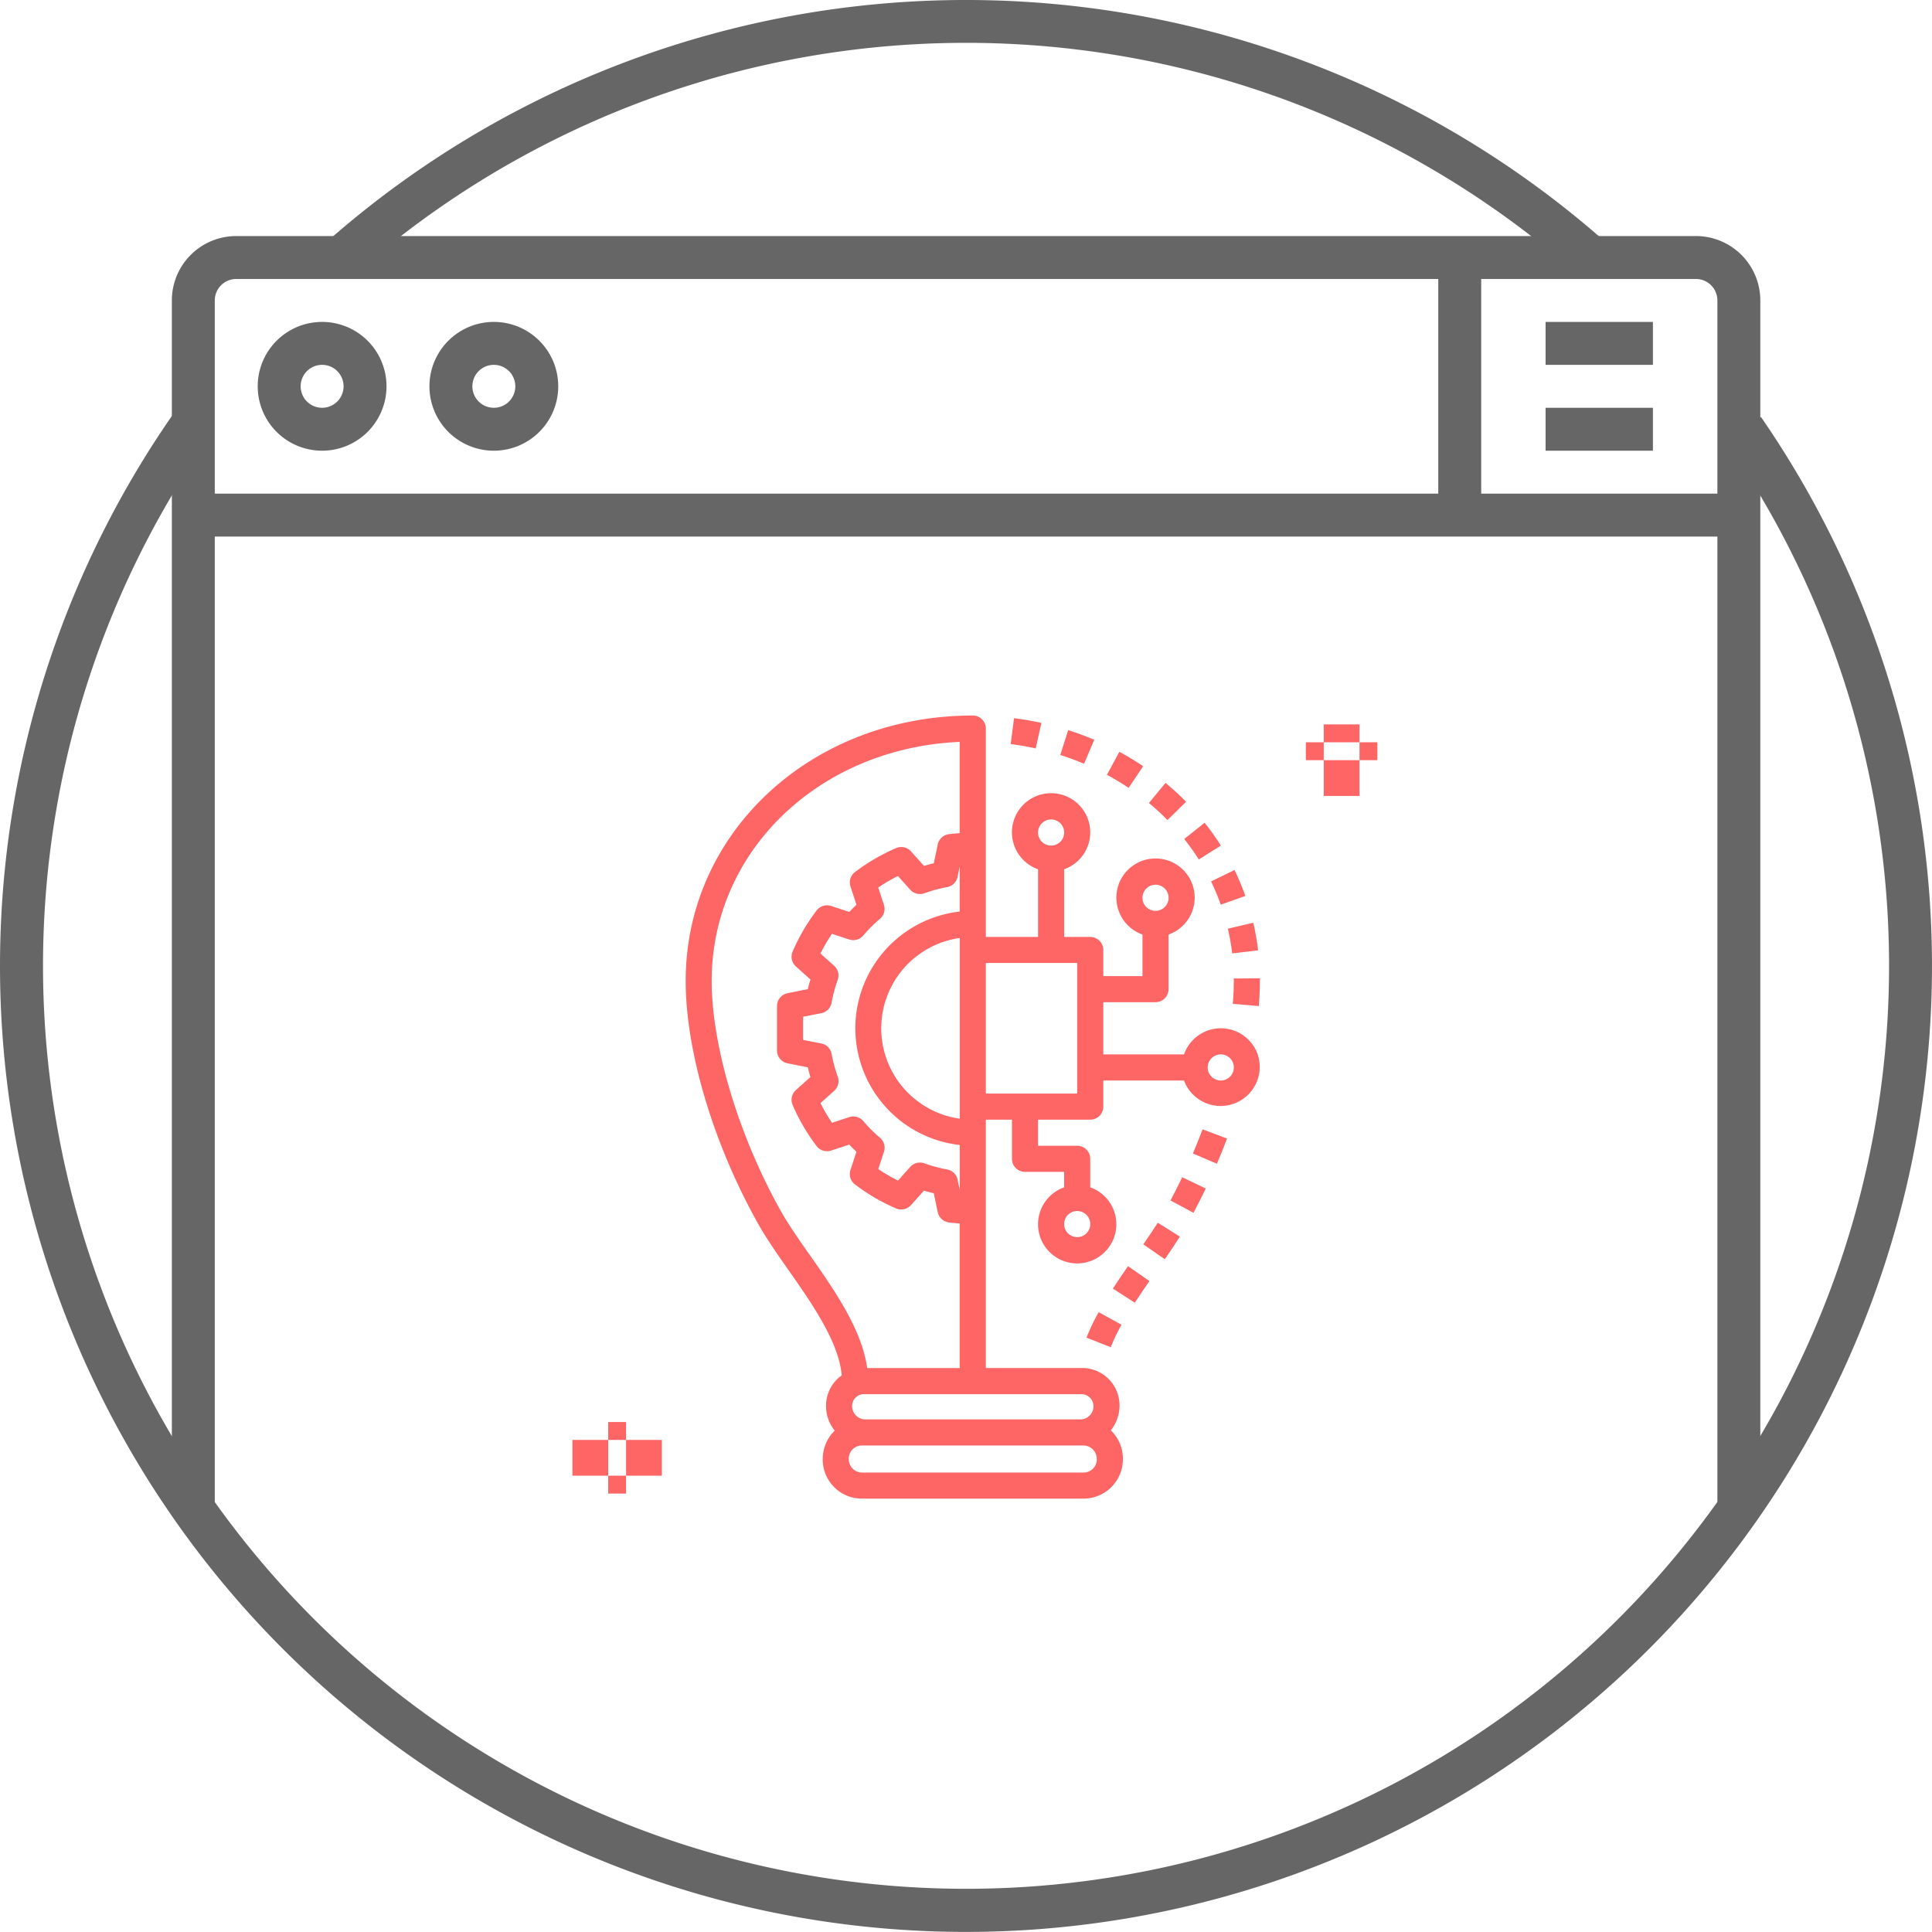 <svg xmlns="http://www.w3.org/2000/svg" width="108.005" height="108" viewBox="0 0 108.005 108">
  <g id="Technology-Roadmap" transform="translate(-988 -712)">
    <g id="Group_319" data-name="Group 319" transform="translate(849 229)">
      <g id="Healthcare" transform="translate(-9 394)">
        <path id="Path_19300" data-name="Path 19300" d="M16.923,15.193l-1.582-1.8a53.993,53.993,0,0,1,71.178,0l-1.582,1.8a51.594,51.594,0,0,0-68.015,0Z" transform="translate(151.075 88.996)" fill="#666"/>
        <path id="Path_19301" data-name="Path 19301" d="M54,104.18A54,54,0,0,1,9.82,19.12l1.961,1.38a51.6,51.6,0,1,0,84.683.358l1.974-1.366A54.009,54.009,0,0,1,54,104.18Z" transform="translate(148.007 92.82)" fill="#666"/>
        <path id="Path_19302" data-name="Path 19302" d="M96.8,81.8H94.4V14.6a1.2,1.2,0,0,0-1.2-1.2H11.6a1.2,1.2,0,0,0-1.2,1.2V81.8H8V14.6A3.6,3.6,0,0,1,11.6,11H93.2a3.6,3.6,0,0,1,3.6,3.6Z" transform="translate(149.607 91.196)" fill="#666"/>
        <path id="Path_19303" data-name="Path 19303" d="M15.6,22.2a3.6,3.6,0,1,1,3.6-3.6,3.6,3.6,0,0,1-3.6,3.6Zm0-4.8a1.2,1.2,0,1,0,1.2,1.2,1.2,1.2,0,0,0-1.2-1.2Z" transform="translate(150.407 91.996)" fill="#666"/>
        <path id="Path_19304" data-name="Path 19304" d="M23.6,22.2a3.6,3.6,0,1,1,3.6-3.6A3.6,3.6,0,0,1,23.6,22.2Zm0-4.8a1.2,1.2,0,1,0,1.2,1.2A1.2,1.2,0,0,0,23.6,17.4Z" transform="translate(152.007 91.996)" fill="#666"/>
        <path id="Rectangle_4897" data-name="Rectangle 4897" d="M0,0H6V2.4H0Z" transform="translate(234.403 106.996)" fill="#666"/>
        <path id="Rectangle_4898" data-name="Rectangle 4898" d="M0,0H6V2.4H0Z" transform="translate(234.403 111.796)" fill="#666"/>
        <path id="Rectangle_4899" data-name="Rectangle 4899" d="M0,0H86.4V2.4H0Z" transform="translate(158.807 116.596)" fill="#666"/>
        <path id="Rectangle_4900" data-name="Rectangle 4900" d="M0,0H2.4V14.4H0Z" transform="translate(228.404 103.396)" fill="#666"/>
      </g>
      <g id="idea" transform="translate(171.619 518.95)">
        <g id="Group_388" data-name="Group 388" transform="translate(5.711 4.05)">
          <g id="Group_387" data-name="Group 387" transform="translate(0 0)">
            <path id="Path_551" data-name="Path 551" d="M95.977,23.078a2.183,2.183,0,0,0-4.117.008H87.348V20.167h2.919a.729.729,0,0,0,.73-.729h0V16.385a2.189,2.189,0,1,0-1.459,0v2.323H87.348V17.249a.729.729,0,0,0-.729-.73h-1.46V12.736a2.189,2.189,0,1,0-1.459,0v3.783H80.782V4.871a.729.729,0,0,0-.729-.73h0c-9,0-16.052,6.517-16.052,14.836,0,3.952,1.569,9.184,4.094,13.653.454.8,1.045,1.646,1.672,2.539,1.324,1.888,2.8,4.011,2.958,5.859a2.074,2.074,0,0,0-.876,1.732,2.167,2.167,0,0,0,.483,1.355,2.25,2.25,0,0,0-.67,1.615,2.191,2.191,0,0,0,2.189,2.189h12.4A2.2,2.2,0,0,0,88.443,45.7v-.024a2.179,2.179,0,0,0-.672-1.572,2.253,2.253,0,0,0,.485-1.4,2.092,2.092,0,0,0-2.1-2.088l-.092,0H80.782V26.734h1.459v2.189a.729.729,0,0,0,.729.73h2.189v.864a2.189,2.189,0,1,0,1.459,0V28.923a.729.729,0,0,0-.729-.73H83.7V26.734h2.919a.729.729,0,0,0,.73-.729h0V24.545H91.86a2.185,2.185,0,0,0,4.116-1.467ZM90.267,13.6a.73.73,0,1,1-.73.73A.73.73,0,0,1,90.267,13.6ZM70.961,34.332c-.606-.864-1.177-1.679-1.6-2.42-2.372-4.2-3.905-9.276-3.905-12.935,0-7.276,6.032-13.024,13.863-13.361v5.1c-.194.015-.391.032-.6.058a.729.729,0,0,0-.626.574L77.872,12.4q-.275.065-.548.147l-.727-.811a.729.729,0,0,0-.829-.185,10.98,10.98,0,0,0-2.3,1.34.73.73,0,0,0-.254.81l.335,1.02c-.138.13-.272.264-.4.4l-1.019-.335a.734.734,0,0,0-.81.254,10.951,10.951,0,0,0-1.341,2.3.729.729,0,0,0,.185.829l.811.727q-.082.27-.146.542l-1.135.227a.729.729,0,0,0-.587.715v2.488a.729.729,0,0,0,.587.715l1.135.227q.065.271.146.542l-.812.727a.73.73,0,0,0-.185.829,10.957,10.957,0,0,0,1.341,2.3.733.733,0,0,0,.81.254l1.019-.335c.13.138.264.272.4.4l-.335,1.019a.73.73,0,0,0,.254.81,10.954,10.954,0,0,0,2.3,1.342.731.731,0,0,0,.829-.185l.727-.811q.273.082.548.147l.222,1.057a.729.729,0,0,0,.626.574c.212.026.409.044.6.058v8.083h-5.17C73.854,38.472,72.331,36.285,70.961,34.332Zm2.525-12.705a6.574,6.574,0,0,0,5.837,6.524v2.509l-.121-.574a.73.73,0,0,0-.585-.569,7.906,7.906,0,0,1-1.271-.343.742.742,0,0,0-.247-.043.729.729,0,0,0-.543.243l-.686.765a9.459,9.459,0,0,1-1.1-.645l.317-.964a.73.73,0,0,0-.222-.785,7.986,7.986,0,0,1-.934-.933.733.733,0,0,0-.784-.221l-.964.317a9.465,9.465,0,0,1-.645-1.1l.766-.686a.731.731,0,0,0,.2-.79,7.948,7.948,0,0,1-.343-1.271.729.729,0,0,0-.575-.586l-1.02-.2V20.981l1.02-.2a.729.729,0,0,0,.575-.586A7.967,7.967,0,0,1,72.5,18.92a.73.73,0,0,0-.2-.79l-.765-.685a9.585,9.585,0,0,1,.645-1.1l.964.317a.734.734,0,0,0,.784-.221,8.162,8.162,0,0,1,.934-.936.729.729,0,0,0,.221-.783l-.316-.964a9.516,9.516,0,0,1,1.1-.645l.686.765a.732.732,0,0,0,.79.2,7.887,7.887,0,0,1,1.271-.343.729.729,0,0,0,.585-.568l.121-.574V15.1A6.574,6.574,0,0,0,73.485,21.626Zm5.837-5.049v10.1a5.1,5.1,0,0,1,0-10.1ZM86.983,45.73a.73.73,0,0,1-.73.73H73.85a.743.743,0,0,1-.73-.756q0-.013,0-.025a.73.73,0,0,1,.73-.73h12.4a.743.743,0,0,1,.73.756Q86.984,45.717,86.983,45.73Zm-.916-3.648a.669.669,0,0,1,.73.678.73.73,0,0,1-.73.73H74.037a.743.743,0,0,1-.73-.756q0-.013,0-.025a.659.659,0,0,1,.687-.63l.043,0h12.03Zm-.178-10.241a.73.73,0,1,1-.73.73A.73.73,0,0,1,85.889,31.841ZM84.43,9.952a.73.73,0,1,1-.73.73A.73.73,0,0,1,84.43,9.952Zm1.459,15.322H80.782v-7.3h5.107Zm8.026-.73a.73.73,0,1,1,.73-.73A.73.73,0,0,1,93.915,24.545Z" transform="translate(-64 -4.141)" fill="#fe6666"/>
          </g>
        </g>
        <g id="Group_390" data-name="Group 390" transform="translate(28.118 37.402)">
          <g id="Group_389" data-name="Group 389">
            <path id="Path_552" data-name="Path 552" d="M310.361,369.828a12.367,12.367,0,0,0-.681,1.425l1.357.537a10.917,10.917,0,0,1,.6-1.257Z" transform="translate(-309.68 -369.828)" fill="#fe6666"/>
          </g>
        </g>
        <g id="Group_392" data-name="Group 392" transform="translate(29.594 34.832)">
          <g id="Group_391" data-name="Group 391">
            <path id="Path_553" data-name="Path 553" d="M326.714,341.648c-.287.412-.573.831-.846,1.254l1.225.792c.265-.409.542-.814.819-1.213Z" transform="translate(-325.867 -341.648)" fill="#fe6666"/>
          </g>
        </g>
        <g id="Group_394" data-name="Group 394" transform="translate(31.293 32.404)">
          <g id="Group_393" data-name="Group 393">
            <path id="Path_554" data-name="Path 554" d="M345.3,315.031c-.246.39-.521.794-.808,1.209l1.2.832c.3-.433.587-.856.844-1.265Z" transform="translate(-344.489 -315.031)" fill="#fe6666"/>
          </g>
        </g>
        <g id="Group_396" data-name="Group 396" transform="translate(32.814 29.861)">
          <g id="Group_395" data-name="Group 395">
            <path id="Path_555" data-name="Path 555" d="M361.824,287.148q-.314.656-.656,1.3l1.287.688q.358-.67.686-1.357Z" transform="translate(-361.168 -287.148)" fill="#fe6666"/>
          </g>
        </g>
        <g id="Group_398" data-name="Group 398" transform="translate(34.068 27.184)">
          <g id="Group_397" data-name="Group 397">
            <path id="Path_556" data-name="Path 556" d="M375.462,257.789c-.17.451-.35.9-.541,1.351l1.343.572q.3-.7.564-1.409Z" transform="translate(-374.921 -257.789)" fill="#fe6666"/>
          </g>
        </g>
        <g id="Group_400" data-name="Group 400" transform="translate(36.299 18.74)">
          <g id="Group_399" data-name="Group 399">
            <path id="Path_557" data-name="Path 557" d="M400.894,165.211l-1.459.011v.134c0,.407-.019.839-.057,1.284l1.454.123c.041-.485.062-.958.062-1.407Z" transform="translate(-399.379 -165.211)" fill="#fe6666"/>
          </g>
        </g>
        <g id="Group_402" data-name="Group 402" transform="translate(36.022 15.634)">
          <g id="Group_401" data-name="Group 401">
            <path id="Path_558" data-name="Path 558" d="M397.761,131.156l-1.421.332a12.62,12.62,0,0,1,.243,1.383l1.449-.172A14.143,14.143,0,0,0,397.761,131.156Z" transform="translate(-396.34 -131.156)" fill="#fe6666"/>
          </g>
        </g>
        <g id="Group_404" data-name="Group 404" transform="translate(35.082 12.686)">
          <g id="Group_403" data-name="Group 403">
            <path id="Path_559" data-name="Path 559" d="M387.347,98.828l-1.312.638a12.756,12.756,0,0,1,.544,1.3l1.374-.489A14.041,14.041,0,0,0,387.347,98.828Z" transform="translate(-386.035 -98.828)" fill="#fe6666"/>
          </g>
        </g>
        <g id="Group_406" data-name="Group 406" transform="translate(33.582 10.044)">
          <g id="Group_405" data-name="Group 405">
            <path id="Path_560" data-name="Path 560" d="M370.729,69.859l-1.143.908a13.271,13.271,0,0,1,.816,1.147l1.233-.78A14.715,14.715,0,0,0,370.729,69.859Z" transform="translate(-369.586 -69.859)" fill="#fe6666"/>
          </g>
        </g>
        <g id="Group_408" data-name="Group 408" transform="translate(31.608 7.817)">
          <g id="Group_407" data-name="Group 407">
            <path id="Path_561" data-name="Path 561" d="M348.876,45.445l-.93,1.124a13.777,13.777,0,0,1,1.04.954l1.04-1.023A15.321,15.321,0,0,0,348.876,45.445Z" transform="translate(-347.946 -45.445)" fill="#fe6666"/>
          </g>
        </g>
        <g id="Group_410" data-name="Group 410" transform="translate(29.262 6.078)">
          <g id="Group_409" data-name="Group 409">
            <path id="Path_562" data-name="Path 562" d="M322.921,26.375l-.694,1.284c.417.225.825.472,1.212.732l.814-1.211C323.827,26.894,323.379,26.623,322.921,26.375Z" transform="translate(-322.227 -26.375)" fill="#fe6666"/>
          </g>
        </g>
        <g id="Group_412" data-name="Group 412" transform="translate(26.654 4.867)">
          <g id="Group_411" data-name="Group 411">
            <path id="Path_563" data-name="Path 563" d="M294.075,13.1l-.442,1.391c.455.144.9.309,1.33.491l.571-1.342C295.063,13.441,294.572,13.26,294.075,13.1Z" transform="translate(-293.633 -13.102)" fill="#fe6666"/>
          </g>
        </g>
        <g id="Group_414" data-name="Group 414" transform="translate(23.882 4.197)">
          <g id="Group_413" data-name="Group 413">
            <path id="Path_564" data-name="Path 564" d="M263.425,5.758l-.187,1.448c.471.061.942.143,1.4.244l.316-1.425C264.453,5.915,263.938,5.825,263.425,5.758Z" transform="translate(-263.238 -5.758)" fill="#fe6666"/>
          </g>
        </g>
        <g id="Group_416" data-name="Group 416" transform="translate(1.222 43.362)">
          <g id="Group_415" data-name="Group 415" transform="translate(0 0)">
            <rect id="Rectangle_52" data-name="Rectangle 52" width="1" height="1" transform="translate(0.159 0.184)" fill="#fe6666"/>
          </g>
        </g>
        <g id="Group_418" data-name="Group 418" transform="translate(1.222 46.42)">
          <g id="Group_417" data-name="Group 417" transform="translate(0 0)">
            <rect id="Rectangle_53" data-name="Rectangle 53" width="1" height="1" transform="translate(0.159 0.125)" fill="#fe6666"/>
          </g>
        </g>
        <g id="Group_420" data-name="Group 420" transform="translate(2.751 44.891)">
          <g id="Group_419" data-name="Group 419" transform="translate(0 0)">
            <rect id="Rectangle_54" data-name="Rectangle 54" width="2" height="2" transform="translate(-0.37 -0.345)" fill="#fe6666"/>
          </g>
        </g>
        <g id="Group_422" data-name="Group 422" transform="translate(-0.137 44.891)">
          <g id="Group_421" data-name="Group 421" transform="translate(0 0)">
            <rect id="Rectangle_55" data-name="Rectangle 55" width="2" height="2" transform="translate(-0.481 -0.345)" fill="#fe6666"/>
          </g>
        </g>
        <g id="Group_424" data-name="Group 424" transform="translate(41.493 4.111)">
          <g id="Group_423" data-name="Group 423" transform="translate(0 0)">
            <rect id="Rectangle_56" data-name="Rectangle 56" width="2" height="1" transform="translate(-0.111 0.435)" fill="#fe6666"/>
          </g>
        </g>
        <g id="Group_426" data-name="Group 426" transform="translate(41.493 6.83)">
          <g id="Group_425" data-name="Group 425" transform="translate(0 0)">
            <rect id="Rectangle_57" data-name="Rectangle 57" width="2" height="2" transform="translate(-0.111 -0.284)" fill="#fe6666"/>
          </g>
        </g>
        <g id="Group_428" data-name="Group 428" transform="translate(43.022 5.47)">
          <g id="Group_427" data-name="Group 427" transform="translate(0 0)">
            <rect id="Rectangle_58" data-name="Rectangle 58" width="1" height="1" transform="translate(0.359 0.076)" fill="#fe6666"/>
          </g>
        </g>
        <g id="Group_430" data-name="Group 430" transform="translate(39.964 5.47)">
          <g id="Group_429" data-name="Group 429" transform="translate(0 0)">
            <rect id="Rectangle_59" data-name="Rectangle 59" width="1" height="1" transform="translate(0.418 0.076)" fill="#fe6666"/>
          </g>
        </g>
      </g>
    </g>
  </g>
</svg>
